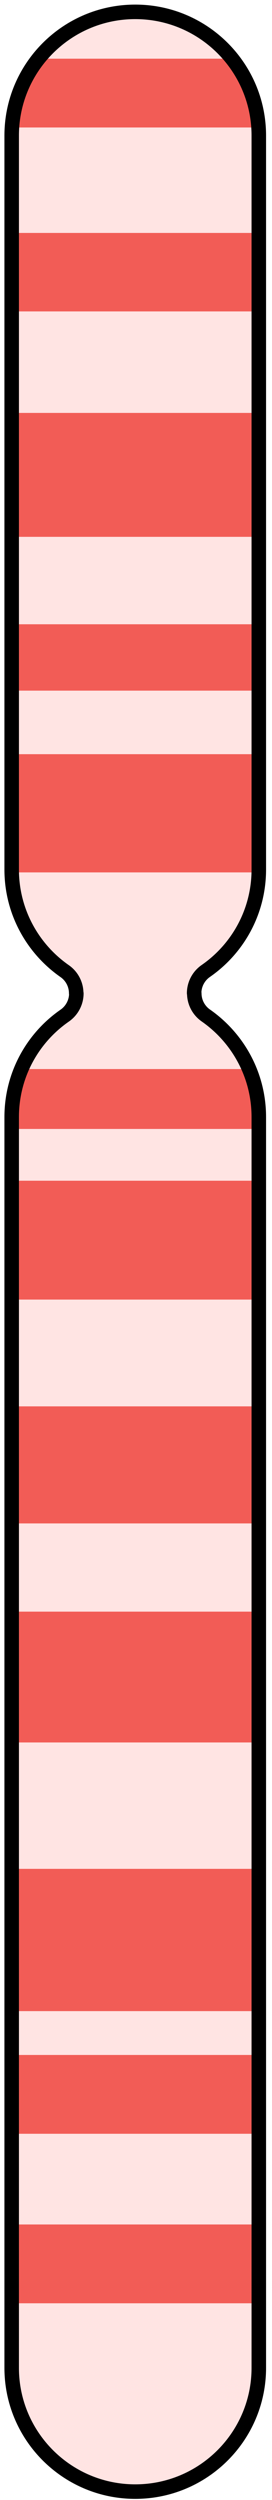 <?xml version="1.0" encoding="UTF-8" standalone="no"?><!DOCTYPE svg PUBLIC "-//W3C//DTD SVG 1.1//EN" "http://www.w3.org/Graphics/SVG/1.1/DTD/svg11.dtd"><svg width="100%" height="100%" viewBox="0 0 39 358" version="1.1" xmlns="http://www.w3.org/2000/svg" xmlns:xlink="http://www.w3.org/1999/xlink" xml:space="preserve" xmlns:serif="http://www.serif.com/" style="fill-rule:evenodd;clip-rule:evenodd;stroke-linecap:round;stroke-linejoin:round;stroke-miterlimit:1.5;"><path id="_2" serif:id="2" d="M9.251,139.052c1.049,0.723 1.675,1.916 1.675,3.19c0.021,0.001 0.021,0.002 0.021,0.003c0,1.28 -0.63,2.479 -1.684,3.205c-4.591,3.188 -7.588,8.501 -7.588,14.509l-0,179.127c-0,9.778 7.938,17.717 17.716,17.717c9.778,-0 17.717,-7.939 17.717,-17.717l-0,-179.127c-0,-6.007 -2.997,-11.321 -7.576,-14.525c-1.049,-0.723 -1.676,-1.916 -1.676,-3.19c-0.021,-0.001 -0.021,-0.002 -0.021,-0.003c0.001,-1.28 0.63,-2.479 1.685,-3.205c4.591,-3.188 7.588,-8.502 7.588,-14.51l-0,-105.112c-0,-9.778 -7.939,-17.717 -17.717,-17.717c-9.778,0 -17.716,7.939 -17.716,17.717l-0,105.112c-0,6.008 2.997,11.321 7.576,14.526Z" style="fill:#ffe4e3;"/><clipPath id="_clip1"><path d="M9.251,139.052c1.049,0.723 1.675,1.916 1.675,3.19c0.021,0.001 0.021,0.002 0.021,0.003c0,1.28 -0.63,2.479 -1.684,3.205c-4.591,3.188 -7.588,8.501 -7.588,14.509l-0,179.127c-0,9.778 7.938,17.717 17.716,17.717c9.778,-0 17.717,-7.939 17.717,-17.717l-0,-179.127c-0,-6.007 -2.997,-11.321 -7.576,-14.525c-1.049,-0.723 -1.676,-1.916 -1.676,-3.19c-0.021,-0.001 -0.021,-0.002 -0.021,-0.003c0.001,-1.28 0.63,-2.479 1.685,-3.205c4.591,-3.188 7.588,-8.502 7.588,-14.51l-0,-105.112c-0,-9.778 -7.939,-17.717 -17.717,-17.717c-9.778,0 -17.716,7.939 -17.716,17.717l-0,105.112c-0,6.008 2.997,11.321 7.576,14.526Z"/></clipPath><g clip-path="url(#_clip1)"><g><rect x="-11.355" y="153.091" width="61.492" height="8.577" style="fill:#f25c56;"/><rect x="-11.355" y="169.082" width="61.492" height="17.021" style="fill:#f25c56;"/><rect x="-11.355" y="201.393" width="61.492" height="16.764" style="fill:#f25c56;"/><rect x="-11.355" y="230.789" width="61.492" height="18.734" style="fill:#f25c56;"/><rect x="-11.355" y="267.623" width="61.492" height="20.374" style="fill:#f25c56;"/><rect x="-11.355" y="294.275" width="61.492" height="11.285" style="fill:#f25c56;"/><rect x="-11.355" y="318.549" width="61.492" height="11.285" style="fill:#f25c56;"/></g><g><rect x="-10.891" y="8.404" width="61.492" height="9.851" style="fill:#f25c56;"/><rect x="-10.891" y="33.358" width="61.492" height="11.237" style="fill:#f25c56;"/><rect x="-10.891" y="59.131" width="61.492" height="17.745" style="fill:#f25c56;"/><rect x="-10.891" y="89.396" width="61.492" height="9.505" style="fill:#f25c56;"/><rect x="-10.891" y="108.001" width="61.492" height="16.929" style="fill:#f25c56;"/></g></g><path d="M9.251,139.052c1.049,0.723 1.675,1.916 1.675,3.19c0.021,0.001 0.021,0.002 0.021,0.003c0,1.28 -0.63,2.479 -1.684,3.205c-4.591,3.188 -7.588,8.501 -7.588,14.509l-0,179.127c-0,9.778 7.938,17.717 17.716,17.717c9.778,-0 17.717,-7.939 17.717,-17.717l-0,-179.127c-0,-6.007 -2.997,-11.321 -7.576,-14.525c-1.049,-0.723 -1.676,-1.916 -1.676,-3.19c-0.021,-0.001 -0.021,-0.002 -0.021,-0.003c0.001,-1.28 0.63,-2.479 1.685,-3.205c4.591,-3.188 7.588,-8.502 7.588,-14.51l-0,-105.112c-0,-9.778 -7.939,-17.717 -17.717,-17.717c-9.778,0 -17.716,7.939 -17.716,17.717l-0,105.112c-0,6.008 2.997,11.321 7.576,14.526Z" style="fill:none;stroke:#000;stroke-width:2.08px;"/></svg>